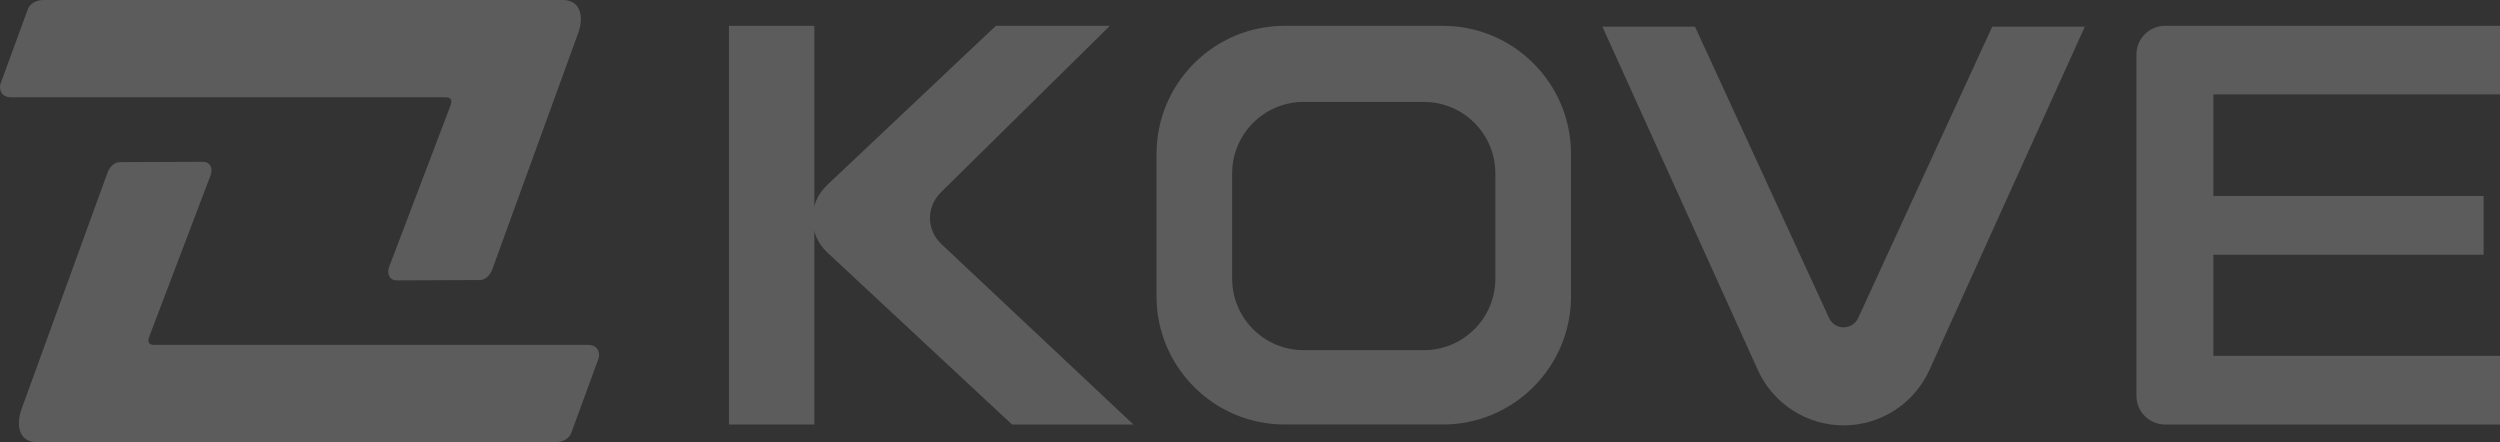 <?xml version="1.0" encoding="UTF-8"?>
<svg id="uuid-d98638da-3301-46d3-9ee6-162f0cee6b13" data-name="Layer 2" xmlns="http://www.w3.org/2000/svg" width="6317.321" height="1117.342" viewBox="0 0 6317.321 1117.342">
  <rect x="0" y="0" width="6317.321" height="1117.342" fill="#333333" stroke="none"/>
  <g id="uuid-f972b1fb-cb57-4653-b13b-6707f16f495d" data-name="Layer 2">
    <g id="uuid-69b4f245-a6a6-4c64-b4f7-cb1cde02e19b" data-name="图层 1" style="opacity: .2;">
      <g>
        <g>
          <path d="M1485.78,871.516H392.348c-20.444.83-20.008-10.043-12.731-27.357l152.542-401.158c5.141-12.336,3.242-34.161-20.008-34.161l-209.94.868c-15.024.517-25.86,14.156-30.521,26.452L54.671,1033.166c-15.973,43.65-5.018,84.176,38.233,84.176h1310.013c23.09,0,36.335-11.35,40.921-24.077l68.39-186.717c4.627-12.809.435-35.032-26.448-35.032" style="fill: #fff; fill-rule: evenodd;"/>
          <path d="M28.076,245.823h1095.089c20.44-.83,20.005,10.043,12.731,27.36l-152.546,401.155c-5.141,12.336-3.239,34.161,20.005,34.161l209.944-.868c15.027-.514,25.856-14.156,30.524-26.452l217.02-597.003c15.973-43.653,5.018-84.176-38.237-84.176H110.936c-23.087,0-36.332,11.346-40.921,24.077L1.625,210.794c-4.623,12.809-.435,35.029,26.452,35.029" style="fill: #fff; fill-rule: evenodd;"/>
        </g>
        <g>
          <rect x="1842.009" y="65.236" width="215.85" height="1007.442" style="fill: #fff;"/>
          <path d="M6317.321,238.6V65.236h-846.374c-39.877,0-72.32,32.429-72.32,72.292v862.834c0,39.877,32.443,72.316,72.32,72.316h846.374v-173.363h-724.264v-255.59h682.788v-148.487h-682.788V238.6h724.264Z" style="fill: #fff;"/>
          <path d="M3646.154,65.236h-400.035c-178.474,0-323.671,145.194-323.671,323.667v360.111c0,178.474,145.197,323.664,323.671,323.664h400.035c178.474,0,323.671-145.19,323.671-323.664v-360.111c0-178.474-145.197-323.667-323.671-323.667ZM3778.682,704.334c0,99.523-80.968,180.491-180.491,180.491h-304.108c-99.523,0-180.494-80.968-180.494-180.491v-266.307c0-99.523,80.971-180.484,180.494-180.484h304.108c99.523,0,180.491,80.961,180.491,180.484v266.307Z" style="fill: #fff;"/>
          <path d="M4695.429,803.565c-6.695,14.524-20.77,23.529-36.743,23.529h-.007c-15.97,0-30.044-9.012-36.726-23.523l-338.8-736.11h-233.952l392.826,867.699c38.434,84.887,123.478,139.74,216.659,139.74s178.232-54.853,216.68-139.74l392.809-867.699h-233.935l-338.81,736.104Z" style="fill: #fff;"/>
          <path d="M2377.91,485.742l426.674-420.506h-288.166l-425.987,402.087c-50.151,47.344-49.869,124.141.623,171.183l466.217,434.173h306.806l-484.47-455.184c-38.866-36.505-39.611-94.379-1.698-131.752Z" style="fill: #fff;"/>
        </g>
      </g>
    </g>
  </g>
</svg>